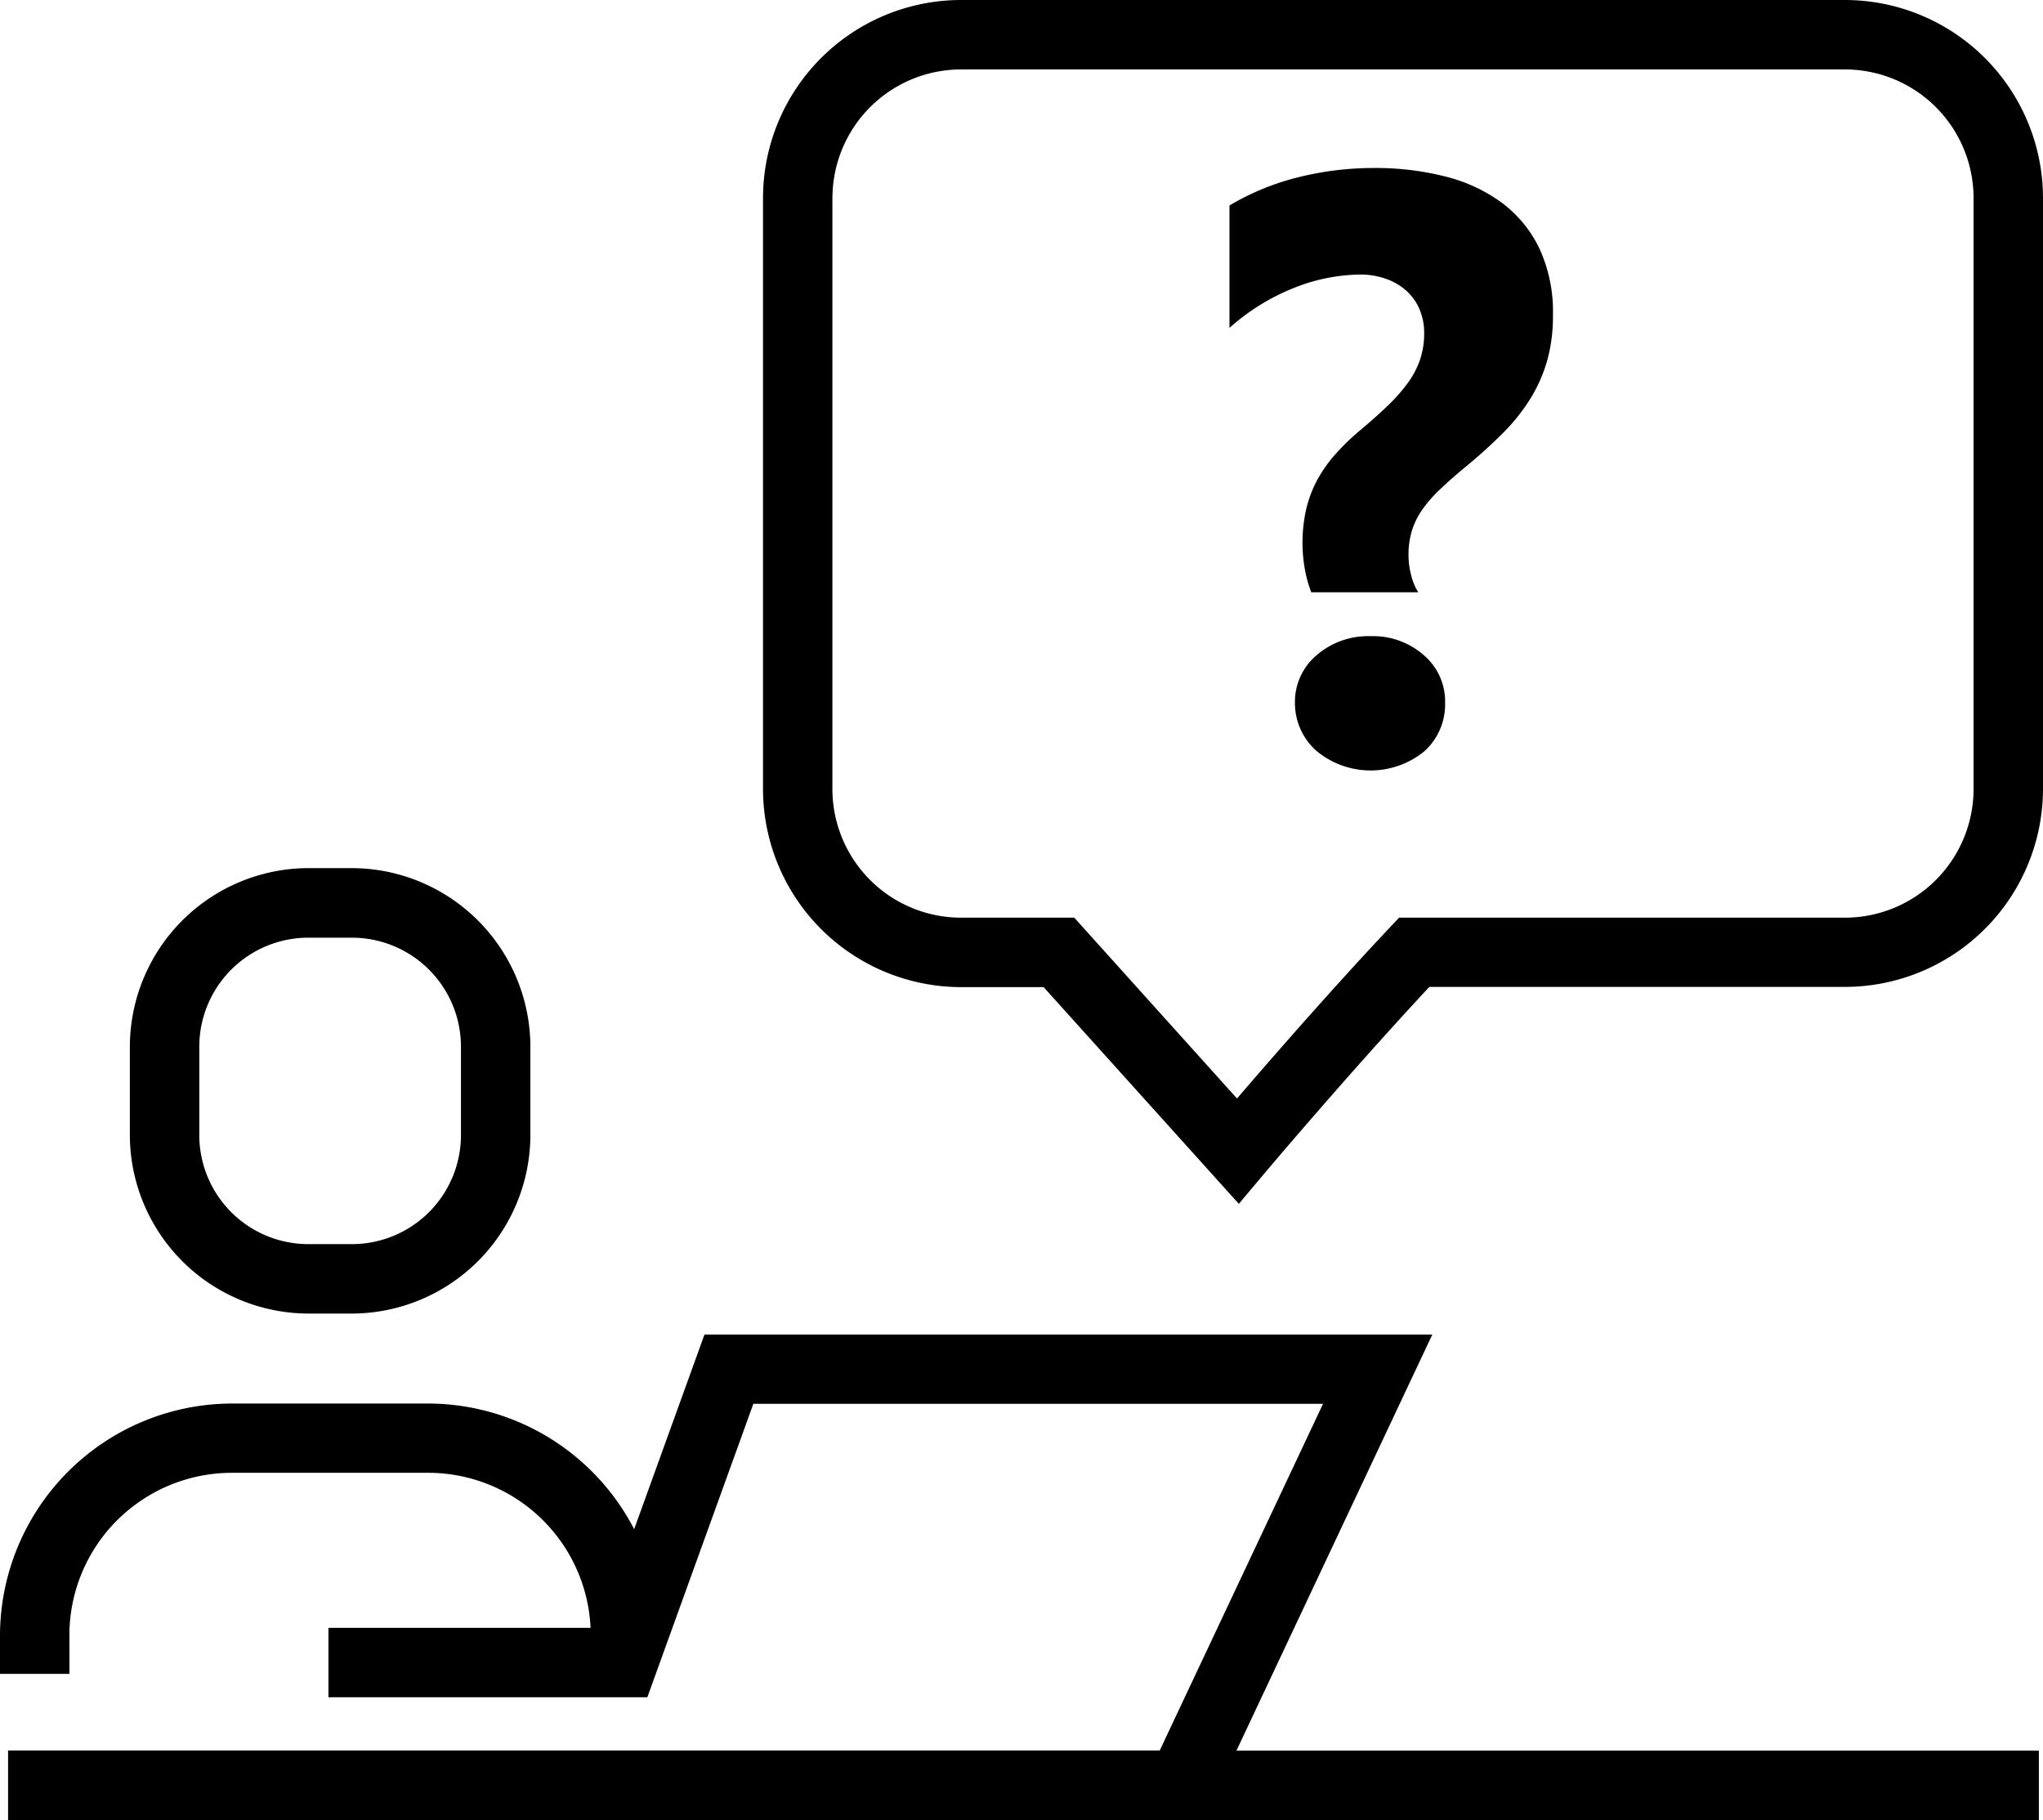 <svg id="noun_support_1255976" xmlns="http://www.w3.org/2000/svg" width="49.023" height="43.671" viewBox="0 0 49.023 43.671">
  <path id="Path_3575" data-name="Path 3575" d="M15.531,53.631a4.293,4.293,0,0,0-4.281,4.281v2.126a4.293,4.293,0,0,0,4.281,4.281H16.58a4.293,4.293,0,0,0,4.281-4.281V57.912a4.293,4.293,0,0,0-4.281-4.281H15.531Zm3.664,4.281v2.126a2.618,2.618,0,0,1-2.615,2.615H15.531a2.618,2.618,0,0,1-2.615-2.615V57.912A2.618,2.618,0,0,1,15.531,55.3H16.58A2.618,2.618,0,0,1,19.195,57.912Z" transform="translate(-8.134 -32.801)"/>
  <path id="Path_3576" data-name="Path 3576" d="M7.271,81.118a3.9,3.9,0,0,1,3.9-3.9h4.718a3.9,3.9,0,0,1,3.888,3.72h-6.29v1.666h7.652l2.544-7.041H37.353l-3.919,8.318H5.8V85.55H54.53V83.885H35.275l4.7-9.984H22.51l-1.687,4.67a5.574,5.574,0,0,0-4.936-3.015H11.168a5.578,5.578,0,0,0-5.562,5.562v.925H7.272v-.925Z" transform="translate(-5.606 -41.879)"/>
  <path id="Path_3577" data-name="Path 3577" d="M43.518,28.685H45.5l4.684,5.2.616-.732c.021-.025,2.028-2.405,3.956-4.473H64.73a4.756,4.756,0,0,0,4.751-4.751V9.751A4.756,4.756,0,0,0,64.73,5H43.518a4.756,4.756,0,0,0-4.751,4.751V23.934A4.757,4.757,0,0,0,43.518,28.685ZM40.433,9.751a3.089,3.089,0,0,1,3.085-3.085H64.73a3.089,3.089,0,0,1,3.085,3.085V23.934a3.089,3.089,0,0,1-3.085,3.085h-10.7l-.247.262c-1.379,1.465-2.84,3.142-3.642,4.077l-3.905-4.339H43.517a3.089,3.089,0,0,1-3.085-3.085V9.751Z" transform="translate(-20.458 -5)"/>
  <path id="Path_3578" data-name="Path 3578" d="M63.7,32.647a1.883,1.883,0,0,0-1.3.459,1.463,1.463,0,0,0-.517,1.142A1.532,1.532,0,0,0,62.4,35.4a2.035,2.035,0,0,0,2.586.01,1.512,1.512,0,0,0,.5-1.162,1.456,1.456,0,0,0-.507-1.142A1.835,1.835,0,0,0,63.7,32.647Z" transform="translate(-30.81 -17.382)"/>
  <path id="Path_3579" data-name="Path 3579" d="M62.167,14.857a1.828,1.828,0,0,1,.639.107,1.451,1.451,0,0,1,.488.293,1.253,1.253,0,0,1,.308.444,1.444,1.444,0,0,1,.107.561,1.982,1.982,0,0,1-.1.639,2.091,2.091,0,0,1-.293.557,4.081,4.081,0,0,1-.473.537q-.278.268-.649.581a5.7,5.7,0,0,0-.615.591,3.3,3.3,0,0,0-.439.624,2.862,2.862,0,0,0-.263.7,3.653,3.653,0,0,0-.034,1.42A2.97,2.97,0,0,0,61,22.48h2.567a1.386,1.386,0,0,1-.171-.41,1.908,1.908,0,0,1-.063-.478,1.961,1.961,0,0,1,.088-.61,1.867,1.867,0,0,1,.258-.507,3.354,3.354,0,0,1,.43-.483q.258-.244.6-.527a12.108,12.108,0,0,0,.9-.815,4.593,4.593,0,0,0,.654-.825,3.633,3.633,0,0,0,.4-.913,3.956,3.956,0,0,0,.136-1.078,3.622,3.622,0,0,0-.327-1.606,2.966,2.966,0,0,0-.908-1.1A3.872,3.872,0,0,0,64.2,12.5a6.777,6.777,0,0,0-1.688-.2,7.458,7.458,0,0,0-1.835.225,6.094,6.094,0,0,0-1.64.674v2.938a5.175,5.175,0,0,1,1.552-.961A4.375,4.375,0,0,1,62.167,14.857Z" transform="translate(-29.535 -8.269)"/>
</svg>
